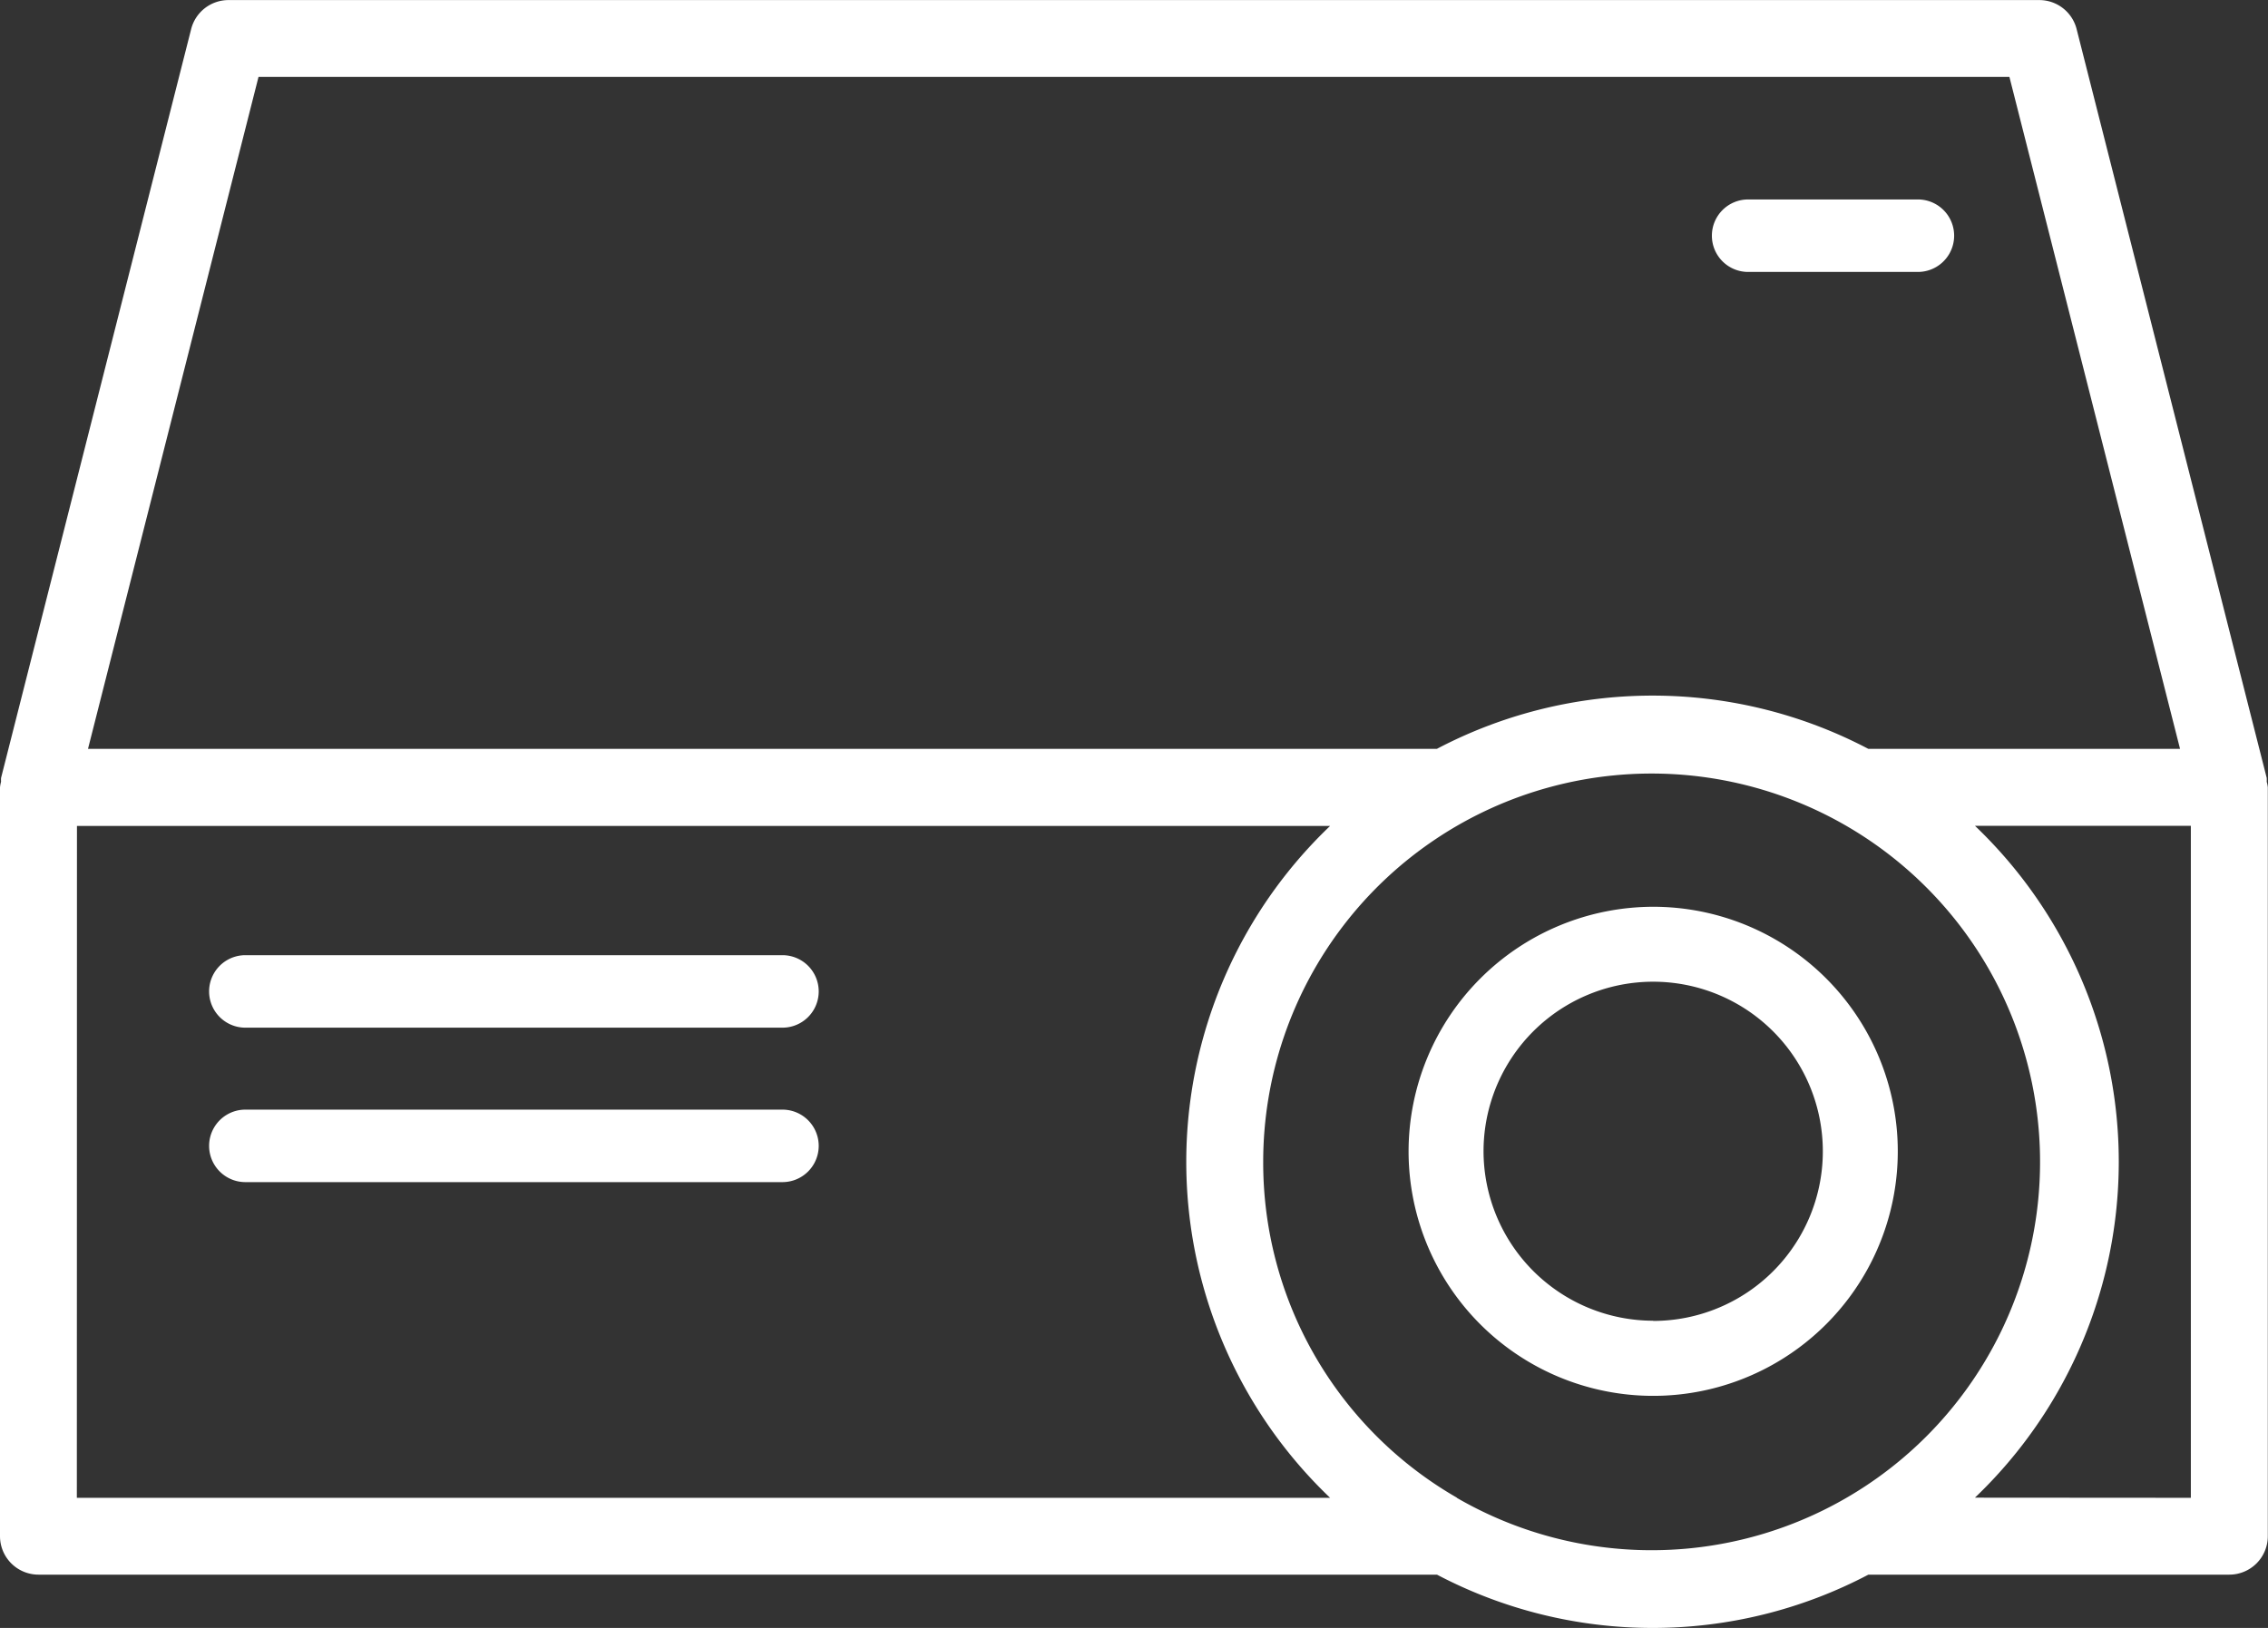 <svg xmlns="http://www.w3.org/2000/svg" width="60" height="43.078" viewBox="0 0 60 43.078">
  <rect x="0" y="0" width="60" height="43.078" fill="#333333" stroke="none"/>
  <g id="グループ_22" data-name="グループ 22" transform="translate(-269.372 -337.102)">
    <path id="パス_62" data-name="パス 62" d="M269.4,357.788a.874.874,0,0,1,0-.1l5.029-19.816a1.019,1.019,0,0,1,.987-.768h47.906a1.018,1.018,0,0,1,.987.768l5.029,19.816a.848.848,0,0,1,0,.1.905.905,0,0,1,.029.148v19.816a1.018,1.018,0,0,1-1.018,1.018H318.8a12.247,12.247,0,0,1-11.413,0H270.39a1.018,1.018,0,0,1-1.018-1.018V357.936A.925.925,0,0,1,269.4,357.788Zm53.131-18.651h-46.32L271.7,356.918h35.685a12.259,12.259,0,0,1,11.413,0h8.247Zm4.8,37.6V358.954h-5.712a12.286,12.286,0,0,1,0,17.779Zm-19.42,0a10.276,10.276,0,1,0-5.121-8.89A10.227,10.227,0,0,0,307.914,376.733Zm-36.506,0H304.56a12.286,12.286,0,0,1,0-17.779H271.408Z" transform="translate(0 0)" fill="#fff"/>
    <path id="パス_63" data-name="パス 63" d="M283.156,355.4a6.471,6.471,0,1,1-6.47,6.471A6.48,6.48,0,0,1,283.156,355.4Zm0,10.959a4.488,4.488,0,1,0-4.487-4.488A4.493,4.493,0,0,0,283.156,366.354Z" transform="translate(29.95 5.697)" fill="#fff"/>
    <path id="パス_64" data-name="パス 64" d="M312.629,358.154H298.421a.959.959,0,0,1,0-1.918h14.209a.959.959,0,1,1,0,1.918Z" transform="translate(-22.558 6.142)" fill="#fff"/>
    <path id="パス_65" data-name="パス 65" d="M312.629,361.248H298.421a.959.959,0,0,1,0-1.918h14.209a.959.959,0,1,1,0,1.918Z" transform="translate(-22.558 7.135)" fill="#fff"/>
    <path id="パス_66" data-name="パス 66" d="M276.066,342.316a.959.959,0,0,1,.959-.959h4.491a.959.959,0,0,1,0,1.918h-4.491A.959.959,0,0,1,276.066,342.316Z" transform="translate(38.594 1.023)" fill="#fff"/>
  </g>
</svg>
